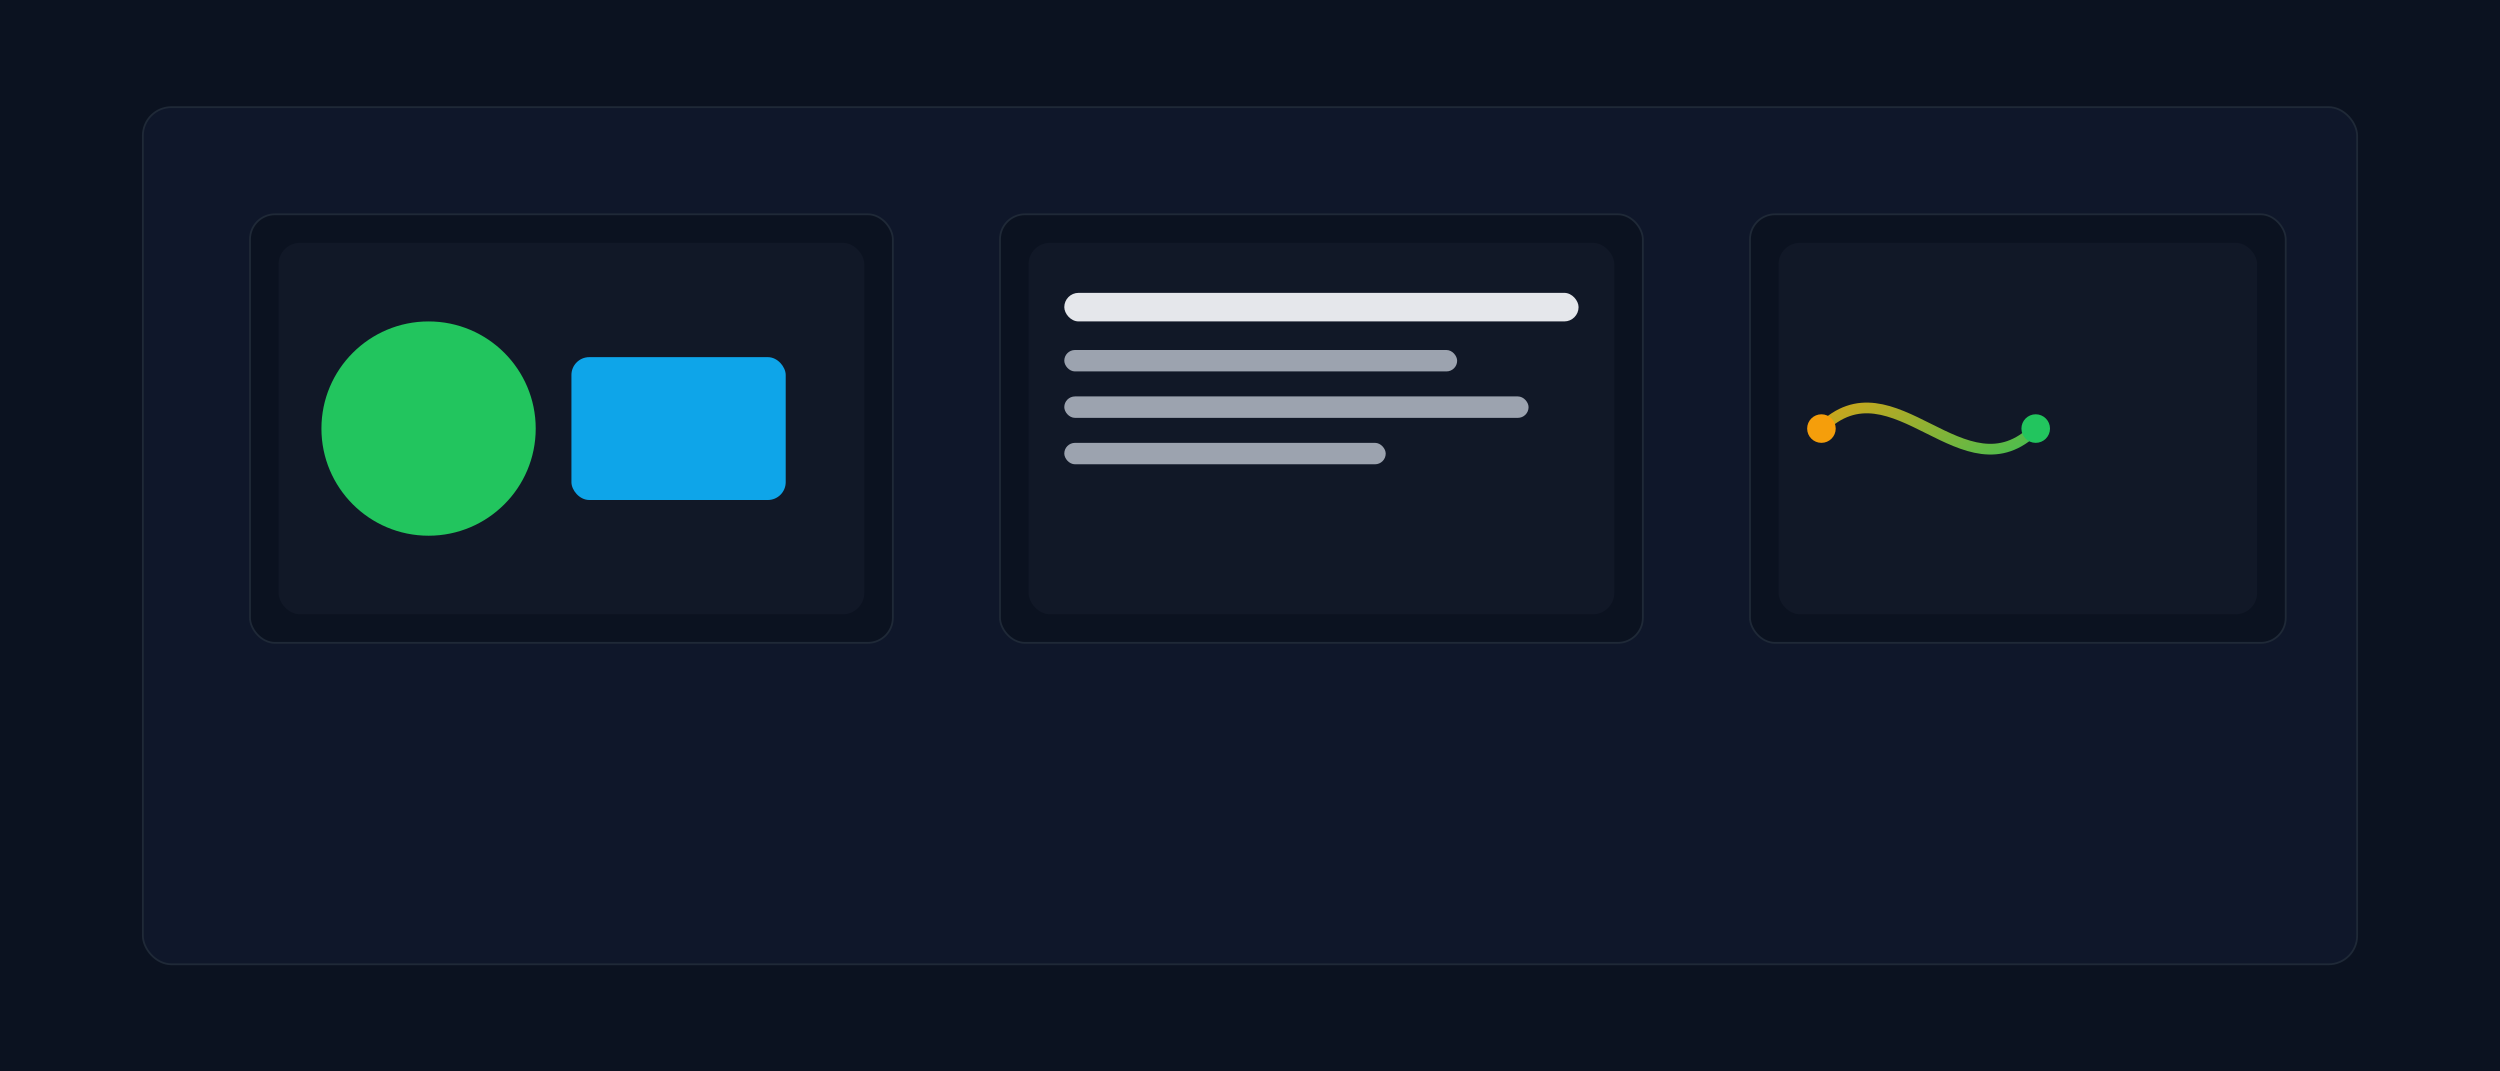 <?xml version="1.0" encoding="UTF-8"?>
<svg xmlns="http://www.w3.org/2000/svg" width="1400" height="600" viewBox="0 0 1400 600" role="img" aria-labelledby="title desc">
  <title id="title">Generative AI — Creative Montage</title>
  <desc id="desc">Montage of AI-generated content: image, text, music</desc>
  <defs>
    <linearGradient id="c" x1="0" y1="0" x2="1" y2="1">
      <stop offset="0%" stop-color="#f59e0b"/>
      <stop offset="100%" stop-color="#22c55e"/>
    </linearGradient>
  </defs>
  <rect width="1400" height="600" fill="#0b1220"/>
  <g transform="translate(80,60)">
    <rect x="0" y="0" width="1240" height="480" rx="16" fill="#0f172a" stroke="#1f2937"/>
    <g transform="translate(60,60)" stroke="#1f2937">
      <rect x="0" y="0" width="360" height="240" rx="14" fill="#0b1220"/>
      <rect x="420" y="0" width="360" height="240" rx="14" fill="#0b1220"/>
      <rect x="840" y="0" width="300" height="240" rx="14" fill="#0b1220"/>
    </g>
    <g transform="translate(60,60)">
      <g>
        <rect x="16" y="16" width="328" height="208" rx="12" fill="#111827"/>
        <circle cx="100" cy="120" r="60" fill="#22c55e"/>
        <rect x="180" y="80" width="120" height="80" rx="10" fill="#0ea5e9"/>
      </g>
      <g>
        <rect x="436" y="16" width="328" height="208" rx="12" fill="#111827"/>
        <rect x="456" y="44" width="288" height="16" rx="8" fill="#e5e7eb"/>
        <rect x="456" y="76" width="220" height="12" rx="6" fill="#9ca3af"/>
        <rect x="456" y="102" width="260" height="12" rx="6" fill="#9ca3af"/>
        <rect x="456" y="128" width="180" height="12" rx="6" fill="#9ca3af"/>
      </g>
      <g>
        <rect x="856" y="16" width="268" height="208" rx="12" fill="#111827"/>
        <path d="M880,120 c40,-40 80,40 120,0" stroke="url(#c)" stroke-width="6" fill="none"/>
        <circle cx="880" cy="120" r="8" fill="#f59e0b"/>
        <circle cx="1000" cy="120" r="8" fill="#22c55e"/>
      </g>
    </g>
  </g>
</svg>
